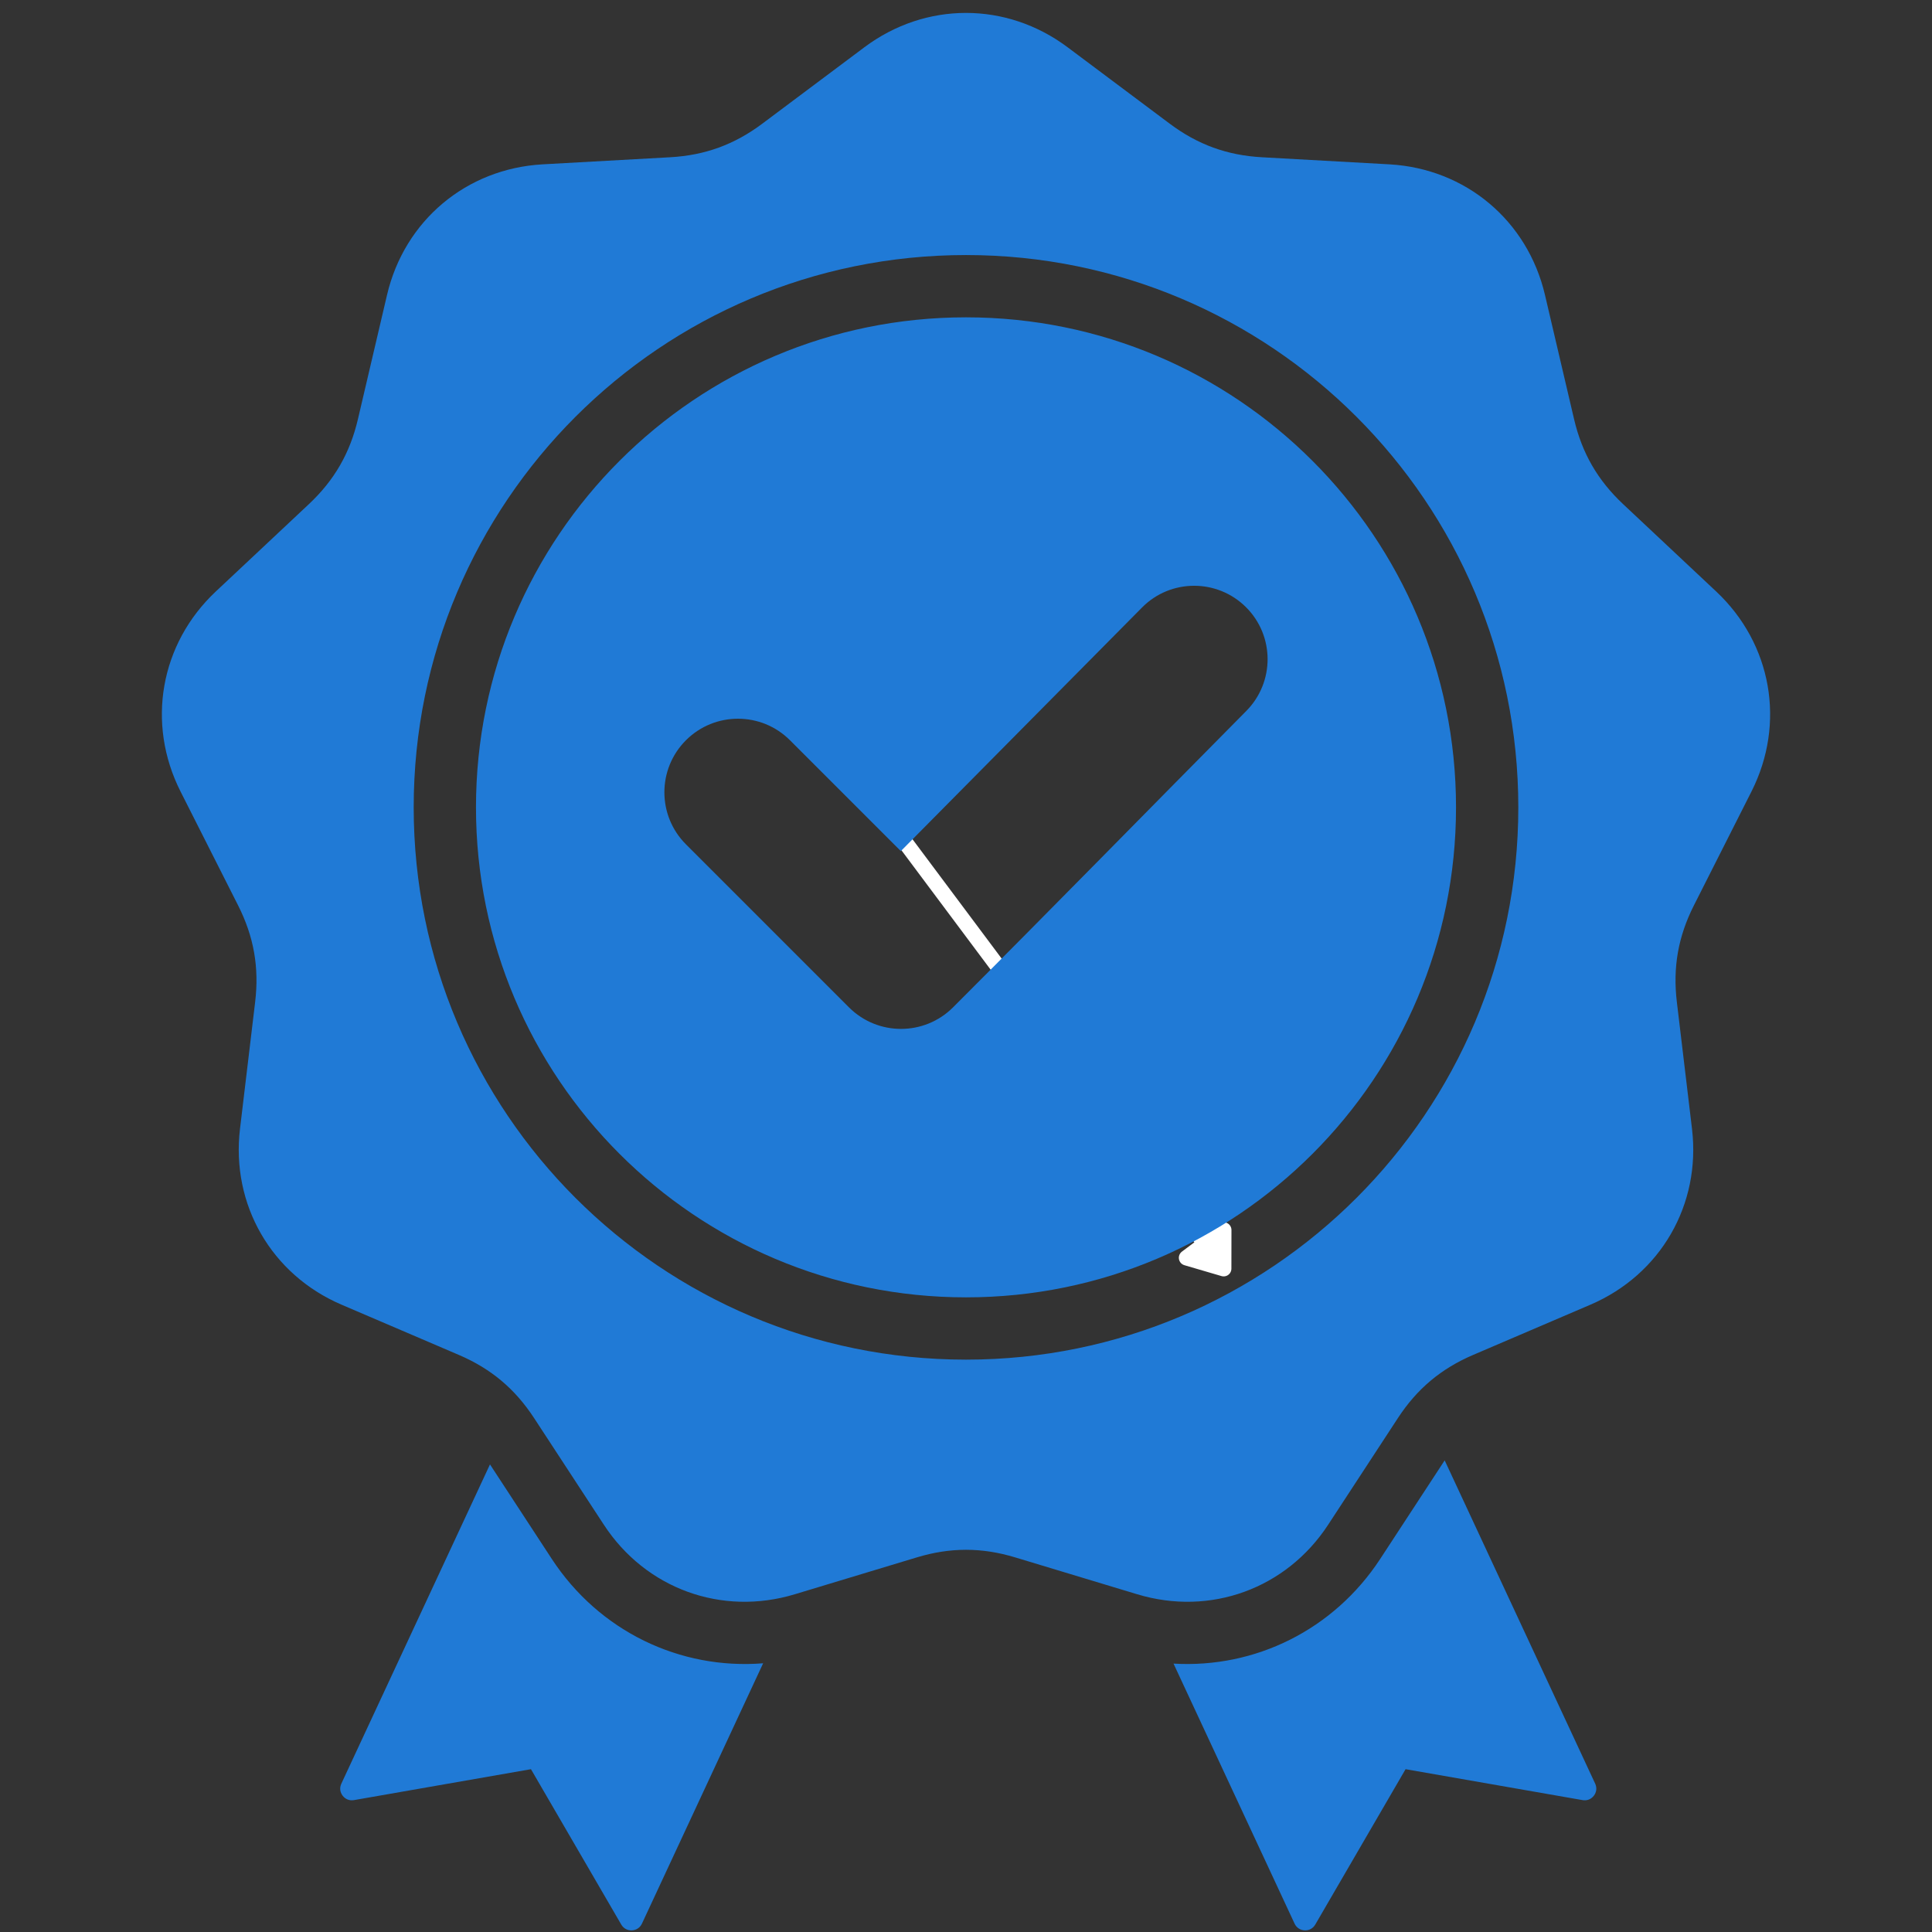 <svg xmlns="http://www.w3.org/2000/svg" xmlns:xlink="http://www.w3.org/1999/xlink" width="500" zoomAndPan="magnify" viewBox="0 0 375 375" height="500" preserveAspectRatio="xMidYMid meet" version="1.0"><rect x="0" y="0" width="375" height="375" fill="#333333" stroke="none"/><defs><clipPath id="a674877836"><path d="M 172.805 269.082 L 189 269.082 L 189 288.582 L 172.805 288.582 Z M 172.805 269.082 " clip-rule="nonzero"/></clipPath></defs><path stroke-linecap="butt" transform="matrix(0.449, 0.601, -0.601, 0.449, 137.861, 110.354)" fill="none" stroke-linejoin="miter" d="M -0.001 1.998 L 215.619 2.002 " stroke="#ffffff" stroke-width="4" stroke-opacity="1" stroke-miterlimit="4"/><path stroke-linecap="round" transform="matrix(0.449, 0.601, -0.601, 0.449, 137.861, 110.354)" fill-opacity="1" fill="#ffffff" fill-rule="nonzero" stroke-linejoin="round" d="M 216.616 -4 L 224.617 1.999 L 216.619 8.001 Z M 216.616 -4 " stroke="#ffffff" stroke-width="4" stroke-opacity="1" stroke-miterlimit="4"/><path fill="#207ad6" d="M 207.219 9.172 L 227.047 24.012 C 232.469 28.07 238.176 30.148 244.938 30.523 L 269.664 31.898 C 284.473 32.723 296.496 42.812 299.879 57.25 L 305.527 81.363 C 307.07 87.957 310.109 93.219 315.047 97.852 L 333.105 114.801 C 343.918 124.949 346.645 140.41 339.953 153.645 L 328.781 175.746 C 325.727 181.789 324.672 187.77 325.477 194.496 L 328.414 219.086 C 330.176 233.809 322.324 247.406 308.695 253.242 L 285.93 262.992 C 279.703 265.66 275.051 269.562 271.344 275.23 L 257.789 295.957 C 249.672 308.367 234.922 313.738 220.727 309.445 L 197.02 302.281 C 190.535 300.324 184.465 300.324 177.98 302.281 L 154.273 309.445 C 140.078 313.738 125.328 308.367 117.211 295.957 L 103.656 275.23 C 99.949 269.562 95.297 265.66 89.07 262.992 L 66.305 253.242 C 52.676 247.406 44.824 233.809 46.586 219.086 L 49.523 194.496 C 50.328 187.77 49.273 181.789 46.219 175.746 L 35.047 153.641 C 28.355 140.41 31.082 124.949 41.895 114.801 L 59.953 97.852 C 64.891 93.219 67.926 87.957 69.473 81.363 L 75.121 57.25 C 78.504 42.812 90.527 32.723 105.336 31.898 L 130.059 30.523 C 136.824 30.148 142.531 28.07 147.953 24.012 L 167.777 9.172 C 179.652 0.285 195.348 0.285 207.219 9.172 Z M 174.852 165.199 L 153.336 143.684 C 147.762 138.109 138.715 138.109 133.141 143.684 C 127.562 149.262 127.562 158.305 133.141 163.883 L 164.785 195.527 C 170.359 201.102 179.406 201.102 184.984 195.527 C 204.059 176.453 222.914 157.164 241.902 138 C 247.438 132.414 247.422 123.398 241.84 117.848 C 236.258 112.297 227.215 112.312 221.676 117.91 Z M 187.5 49.504 C 157.898 49.504 131.098 61.504 111.695 80.902 C 92.297 100.305 80.297 127.105 80.297 156.707 C 80.297 186.309 92.297 213.109 111.695 232.508 C 131.098 251.906 157.898 263.906 187.5 263.906 C 217.102 263.906 243.902 251.906 263.301 232.508 C 282.703 213.109 294.703 186.309 294.703 156.707 C 294.703 127.102 282.703 100.305 263.301 80.902 C 243.902 61.504 217.102 49.504 187.5 49.504 Z M 254.754 89.453 C 237.543 72.238 213.766 61.594 187.5 61.594 C 161.234 61.594 137.457 72.238 120.246 89.453 C 103.035 106.664 92.387 130.441 92.387 156.707 C 92.387 182.973 103.035 206.75 120.246 223.961 C 137.457 241.172 161.234 251.816 187.5 251.816 C 213.766 251.816 237.543 241.172 254.754 223.961 C 271.965 206.75 282.613 182.973 282.613 156.707 C 282.613 130.441 271.965 106.664 254.754 89.453 Z M 227.781 322.906 L 251.277 373.375 C 251.645 374.16 252.367 374.641 253.23 374.68 C 254.098 374.719 254.859 374.305 255.293 373.555 L 272.82 343.398 L 307.18 349.402 C 308.031 349.551 308.84 349.234 309.367 348.547 C 309.895 347.859 309.988 346.996 309.625 346.211 L 280.41 283.457 L 267.906 302.574 C 258.883 316.371 243.602 323.84 227.781 322.906 Z M 148.125 322.844 C 131.984 324.121 116.289 316.633 107.094 302.574 L 95.105 284.242 L 66.254 346.211 C 65.887 346.996 65.984 347.859 66.512 348.547 C 67.035 349.234 67.848 349.551 68.699 349.402 L 103.059 343.398 L 120.586 373.555 C 121.02 374.305 121.781 374.719 122.648 374.68 C 123.512 374.641 124.234 374.16 124.602 373.371 Z M 148.125 322.844 " fill-opacity="1" fill-rule="evenodd"/><g clip-path="url(#a674877836)"><path fill="#207ad6" d="M 181.949 269.547 L 182.965 270.309 C 183.242 270.516 183.535 270.621 183.879 270.641 L 185.145 270.711 C 185.902 270.754 186.516 271.27 186.691 272.008 L 186.977 273.242 C 187.059 273.578 187.211 273.848 187.465 274.082 L 188.391 274.949 C 188.941 275.469 189.082 276.262 188.738 276.938 L 188.168 278.066 C 188.012 278.375 187.957 278.684 188 279.027 L 188.148 280.285 C 188.238 281.035 187.836 281.73 187.141 282.031 L 185.977 282.527 C 185.656 282.664 185.418 282.867 185.23 283.156 L 184.535 284.215 C 184.121 284.852 183.367 285.125 182.641 284.906 L 181.43 284.539 C 181.098 284.438 180.785 284.438 180.457 284.539 L 179.242 284.906 C 178.516 285.125 177.762 284.852 177.348 284.215 L 176.656 283.156 C 176.465 282.867 176.227 282.664 175.91 282.527 L 174.746 282.031 C 174.047 281.73 173.645 281.035 173.734 280.285 L 173.887 279.027 C 173.926 278.684 173.875 278.375 173.719 278.066 L 173.145 276.938 C 172.805 276.262 172.941 275.469 173.496 274.949 L 174.418 274.082 C 174.672 273.848 174.828 273.578 174.906 273.242 L 175.195 272.008 C 175.367 271.27 175.984 270.754 176.738 270.711 L 178.004 270.641 C 178.352 270.621 178.641 270.516 178.918 270.309 L 179.934 269.547 C 180.539 269.094 181.344 269.094 181.949 269.547 Z M 180.297 277.527 L 179.195 276.426 C 178.91 276.141 178.449 276.141 178.164 276.426 C 177.879 276.711 177.879 277.176 178.164 277.461 L 179.781 279.078 C 180.066 279.363 180.527 279.363 180.812 279.078 C 181.789 278.102 182.754 277.117 183.723 276.137 C 184.008 275.852 184.008 275.391 183.723 275.105 C 183.438 274.824 182.973 274.824 182.691 275.109 Z M 180.941 271.609 C 179.43 271.609 178.059 272.227 177.066 273.219 C 176.074 274.211 175.461 275.578 175.461 277.094 C 175.461 278.609 176.074 279.977 177.066 280.969 C 178.059 281.961 179.43 282.574 180.941 282.574 C 182.457 282.574 183.828 281.961 184.82 280.969 C 185.812 279.977 186.426 278.609 186.426 277.094 C 186.426 275.578 185.812 274.211 184.82 273.219 C 183.828 272.227 182.457 271.609 180.941 271.609 Z M 184.383 273.652 C 183.5 272.773 182.285 272.23 180.941 272.23 C 179.598 272.23 178.383 272.773 177.504 273.652 C 176.621 274.535 176.078 275.75 176.078 277.094 C 176.078 278.438 176.621 279.652 177.504 280.531 C 178.383 281.414 179.598 281.957 180.941 281.957 C 182.285 281.957 183.5 281.414 184.383 280.531 C 185.262 279.652 185.805 278.438 185.805 277.094 C 185.805 275.75 185.262 274.535 184.383 273.652 Z M 183.004 285.594 L 184.203 288.176 C 184.223 288.215 184.258 288.238 184.305 288.242 C 184.348 288.242 184.387 288.223 184.41 288.184 L 185.305 286.641 L 187.062 286.949 C 187.105 286.957 187.148 286.941 187.176 286.906 C 187.203 286.871 187.207 286.824 187.188 286.785 L 185.695 283.574 L 185.055 284.555 C 184.594 285.258 183.812 285.641 183.004 285.594 Z M 178.93 285.59 C 178.102 285.656 177.301 285.273 176.832 284.555 L 176.219 283.617 L 174.742 286.785 C 174.723 286.824 174.727 286.871 174.754 286.906 C 174.781 286.941 174.824 286.957 174.867 286.949 L 176.625 286.641 L 177.52 288.184 C 177.543 288.223 177.582 288.242 177.625 288.242 C 177.668 288.238 177.707 288.215 177.727 288.176 Z M 178.93 285.59 " fill-opacity="1" fill-rule="evenodd"/></g></svg>